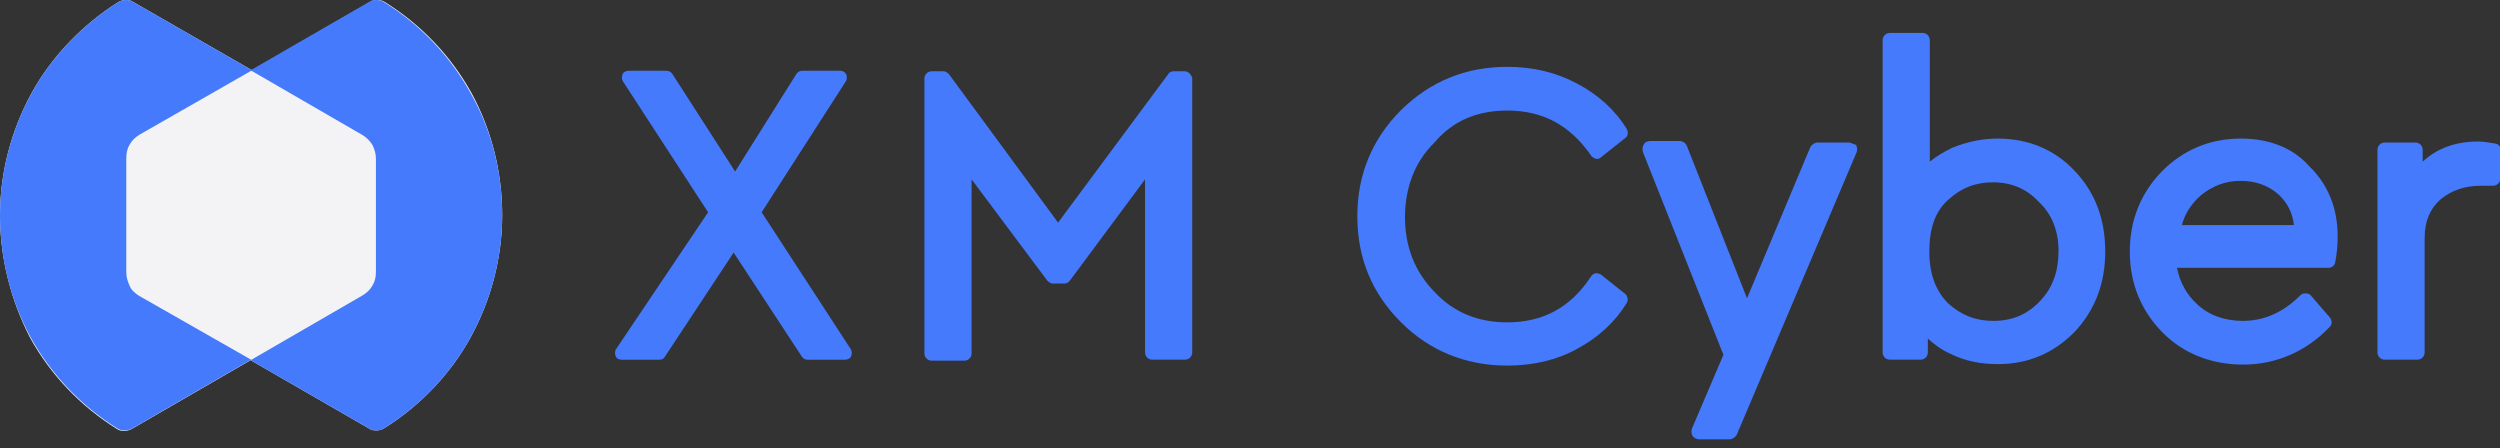 <svg width="173" height="31" viewBox="0 0 173 31" fill="none" xmlns="http://www.w3.org/2000/svg">
<rect x="0" y="0" width="173" height="31" fill="#333333" stroke="none"/>
<g clip-path="url(#clip0_903_106505)">
<path d="M34.753 14.894C34.753 17.852 33.971 20.777 32.576 23.327C31.182 25.877 29.074 28.088 26.558 29.652C26.422 29.72 26.252 29.788 26.047 29.788C25.843 29.788 25.673 29.754 25.537 29.652L17.342 24.925L9.113 29.686C8.977 29.754 8.807 29.822 8.603 29.822C8.399 29.822 8.229 29.788 8.093 29.686C5.577 28.122 3.502 25.945 2.074 23.361C0.748 20.777 0 17.852 0 14.894C0 11.936 0.782 9.011 2.176 6.461C3.57 3.911 5.713 1.7 8.195 0.136C8.331 0.068 8.501 0 8.705 0C8.909 0 9.079 0.034 9.215 0.136L17.444 4.863L25.605 0.136C25.741 0.034 25.911 0 26.115 0C26.285 0 26.489 0.034 26.625 0.136C29.142 1.7 31.216 3.877 32.644 6.461C34.038 9.045 34.753 11.936 34.753 14.894Z" fill="#F3F2F5"/>
<path d="M34.753 14.894C34.753 17.852 33.971 20.777 32.577 23.327C31.183 25.877 29.074 28.088 26.558 29.652C26.422 29.72 26.252 29.788 26.048 29.788C25.844 29.788 25.674 29.754 25.538 29.652L17.343 24.925L25.096 20.437C25.368 20.267 25.606 20.063 25.776 19.757C25.946 19.485 26.014 19.178 26.014 18.805V10.983C26.014 10.609 25.912 10.337 25.776 10.031C25.606 9.759 25.368 9.521 25.096 9.351L17.343 4.863L25.538 0.136C25.674 0.034 25.844 0 26.048 0C26.218 0 26.422 0.034 26.558 0.136C29.074 1.7 31.149 3.877 32.577 6.461C34.039 9.045 34.753 11.936 34.753 14.894Z" fill="#457AFC"/>
<path d="M9.623 20.471L17.376 24.891L9.147 29.652C9.011 29.72 8.841 29.788 8.637 29.788C8.433 29.788 8.263 29.754 8.127 29.652C5.611 28.088 3.536 25.911 2.108 23.327C0.714 20.743 0 17.852 0 14.894C0 11.936 0.782 9.011 2.176 6.461C3.57 3.911 5.713 1.7 8.195 0.136C8.331 0.068 8.501 0 8.705 0C8.909 0 9.079 0.034 9.215 0.136L17.444 4.863L9.657 9.317C9.385 9.487 9.147 9.691 8.977 9.997C8.807 10.269 8.739 10.575 8.739 10.949V18.838C8.739 19.212 8.841 19.485 8.977 19.791C9.079 20.063 9.351 20.301 9.623 20.471Z" fill="#457AFC"/>
<path d="M52.706 14.69L58.521 5.645C58.623 5.509 58.623 5.271 58.555 5.135C58.487 4.999 58.317 4.897 58.147 4.897H55.529C55.359 4.897 55.223 4.965 55.121 5.101L50.87 11.868L46.517 5.101C46.416 4.965 46.279 4.897 46.109 4.897H43.491C43.321 4.897 43.117 4.999 43.083 5.135C43.015 5.305 43.015 5.509 43.117 5.645L49 14.69L42.641 24.143C42.539 24.279 42.539 24.517 42.607 24.654C42.675 24.824 42.845 24.892 43.015 24.892H45.633C45.803 24.892 45.939 24.824 46.007 24.688L50.768 17.479L55.495 24.688C55.597 24.824 55.733 24.892 55.869 24.892H58.487C58.657 24.892 58.861 24.79 58.895 24.654C58.963 24.517 58.963 24.279 58.861 24.143L52.706 14.69Z" fill="#457AFC"/>
<path d="M81.992 4.931H81.21C81.074 4.931 80.904 4.999 80.836 5.135L73.219 15.404L65.67 5.135C65.568 5.033 65.432 4.931 65.296 4.931H64.48C64.208 4.931 63.97 5.135 63.97 5.441V24.449C63.97 24.721 64.174 24.959 64.48 24.959H66.724C66.996 24.959 67.234 24.755 67.234 24.449V12.412L72.471 19.417C72.573 19.519 72.709 19.621 72.845 19.621H73.661C73.797 19.621 73.933 19.553 74.035 19.417L79.238 12.412V24.381C79.238 24.653 79.442 24.891 79.748 24.891H81.992C82.264 24.891 82.502 24.687 82.502 24.381V5.407C82.434 5.135 82.196 4.931 81.992 4.931Z" fill="#457AFC"/>
<path d="M104.299 7.651C106.781 7.651 108.652 8.671 110.114 10.779C110.182 10.881 110.318 10.949 110.42 10.983C110.556 11.017 110.692 10.983 110.794 10.881L112.46 9.555C112.664 9.419 112.698 9.147 112.562 8.909C111.746 7.583 110.556 6.529 109.128 5.781C107.666 4.999 106.067 4.625 104.299 4.625C101.409 4.625 98.96 5.645 96.954 7.617C94.982 9.589 93.928 12.037 93.928 14.962C93.928 17.886 94.948 20.301 96.954 22.307C98.926 24.279 101.443 25.299 104.299 25.299C106.067 25.299 107.734 24.925 109.128 24.143C110.59 23.361 111.746 22.307 112.562 20.981C112.698 20.777 112.63 20.471 112.46 20.335L110.794 19.008C110.692 18.94 110.556 18.906 110.42 18.906C110.284 18.94 110.182 19.008 110.114 19.11C108.686 21.287 106.781 22.307 104.299 22.307C102.293 22.307 100.593 21.627 99.266 20.199C97.906 18.804 97.226 17.07 97.226 15.03C97.226 12.99 97.906 11.187 99.266 9.861C100.559 8.331 102.259 7.651 104.299 7.651Z" fill="#457AFC"/>
<path d="M138.236 9.589C137.148 9.589 136.06 9.827 135.073 10.235C134.529 10.507 133.985 10.813 133.543 11.188V2.788C133.543 2.516 133.339 2.278 133.033 2.278H130.789C130.517 2.278 130.279 2.482 130.279 2.788V24.381C130.279 24.653 130.483 24.891 130.789 24.891H132.897C133.169 24.891 133.407 24.687 133.407 24.381V23.429C133.849 23.837 134.359 24.211 134.971 24.483C135.992 24.993 137.08 25.197 138.27 25.197C140.378 25.197 142.146 24.415 143.575 22.953C144.969 21.457 145.683 19.621 145.683 17.41C145.683 15.2 145.003 13.33 143.575 11.834C142.18 10.337 140.344 9.589 138.236 9.589ZM142.452 17.376C142.452 18.77 142.044 19.927 141.16 20.845C140.276 21.763 139.256 22.205 137.93 22.205C136.706 22.205 135.686 21.797 134.801 20.981C133.985 20.165 133.509 19.009 133.509 17.41C133.509 15.812 133.917 14.622 134.801 13.84C135.686 13.024 136.672 12.616 137.896 12.616C139.188 12.616 140.242 13.058 141.092 13.976C142.01 14.826 142.452 16.016 142.452 17.376Z" fill="#457AFC"/>
<path d="M155.068 9.589C152.926 9.589 151.089 10.371 149.627 11.834C148.165 13.33 147.383 15.2 147.383 17.41C147.383 19.621 148.165 21.491 149.627 22.987C151.089 24.483 153.062 25.231 155.238 25.231C157.448 25.231 159.59 24.347 161.223 22.613C161.393 22.443 161.393 22.171 161.223 21.967L159.93 20.471C159.862 20.369 159.726 20.301 159.556 20.301C159.386 20.301 159.284 20.335 159.182 20.437C157.992 21.627 156.666 22.205 155.204 22.205C153.98 22.205 152.858 21.831 152.041 21.049C151.327 20.403 150.851 19.553 150.647 18.532H161.155C161.359 18.532 161.563 18.363 161.597 18.159C161.699 17.614 161.767 17.002 161.767 16.39C161.767 14.418 161.121 12.786 159.794 11.494C158.672 10.235 157.04 9.589 155.068 9.589ZM152.279 13.534C153.062 12.888 153.98 12.514 155.034 12.514C156.088 12.514 156.938 12.82 157.686 13.466C158.264 14.01 158.638 14.69 158.74 15.574H150.987C151.191 14.792 151.633 14.112 152.279 13.534Z" fill="#457AFC"/>
<path d="M172.648 9.929C172.24 9.861 171.832 9.793 171.492 9.793C169.962 9.793 168.67 10.236 167.649 11.188V10.371C167.649 10.1 167.445 9.861 167.139 9.861H165.031C164.759 9.861 164.521 10.066 164.521 10.371V24.381C164.521 24.653 164.725 24.891 165.031 24.891H167.275C167.547 24.891 167.785 24.687 167.785 24.381V16.458C167.785 15.302 168.159 14.452 168.874 13.806C169.656 13.16 170.574 12.854 171.696 12.854H172.512C172.784 12.854 173.022 12.65 173.022 12.344V10.371C173.056 10.168 172.92 9.963 172.648 9.929Z" fill="#457AFC"/>
<path d="M127.898 9.861H125.79C125.586 9.861 125.382 9.997 125.28 10.167L120.893 20.641L116.745 10.133C116.677 9.929 116.473 9.759 116.235 9.759H114.194C114.024 9.759 113.82 9.827 113.752 9.997C113.65 10.133 113.65 10.303 113.684 10.507L119.261 24.551L117.085 29.652C117.017 29.822 117.051 30.026 117.119 30.162C117.221 30.298 117.391 30.4 117.561 30.4H119.669C119.873 30.4 120.077 30.264 120.179 30.094L128.476 10.541C128.544 10.371 128.51 10.167 128.442 10.031C128.238 9.963 128.068 9.861 127.898 9.861Z" fill="#457AFC"/>
</g>
<defs>
<clipPath id="clip0_903_106505">
<rect width="173" height="31" fill="white"/>
</clipPath>
</defs>
</svg>
